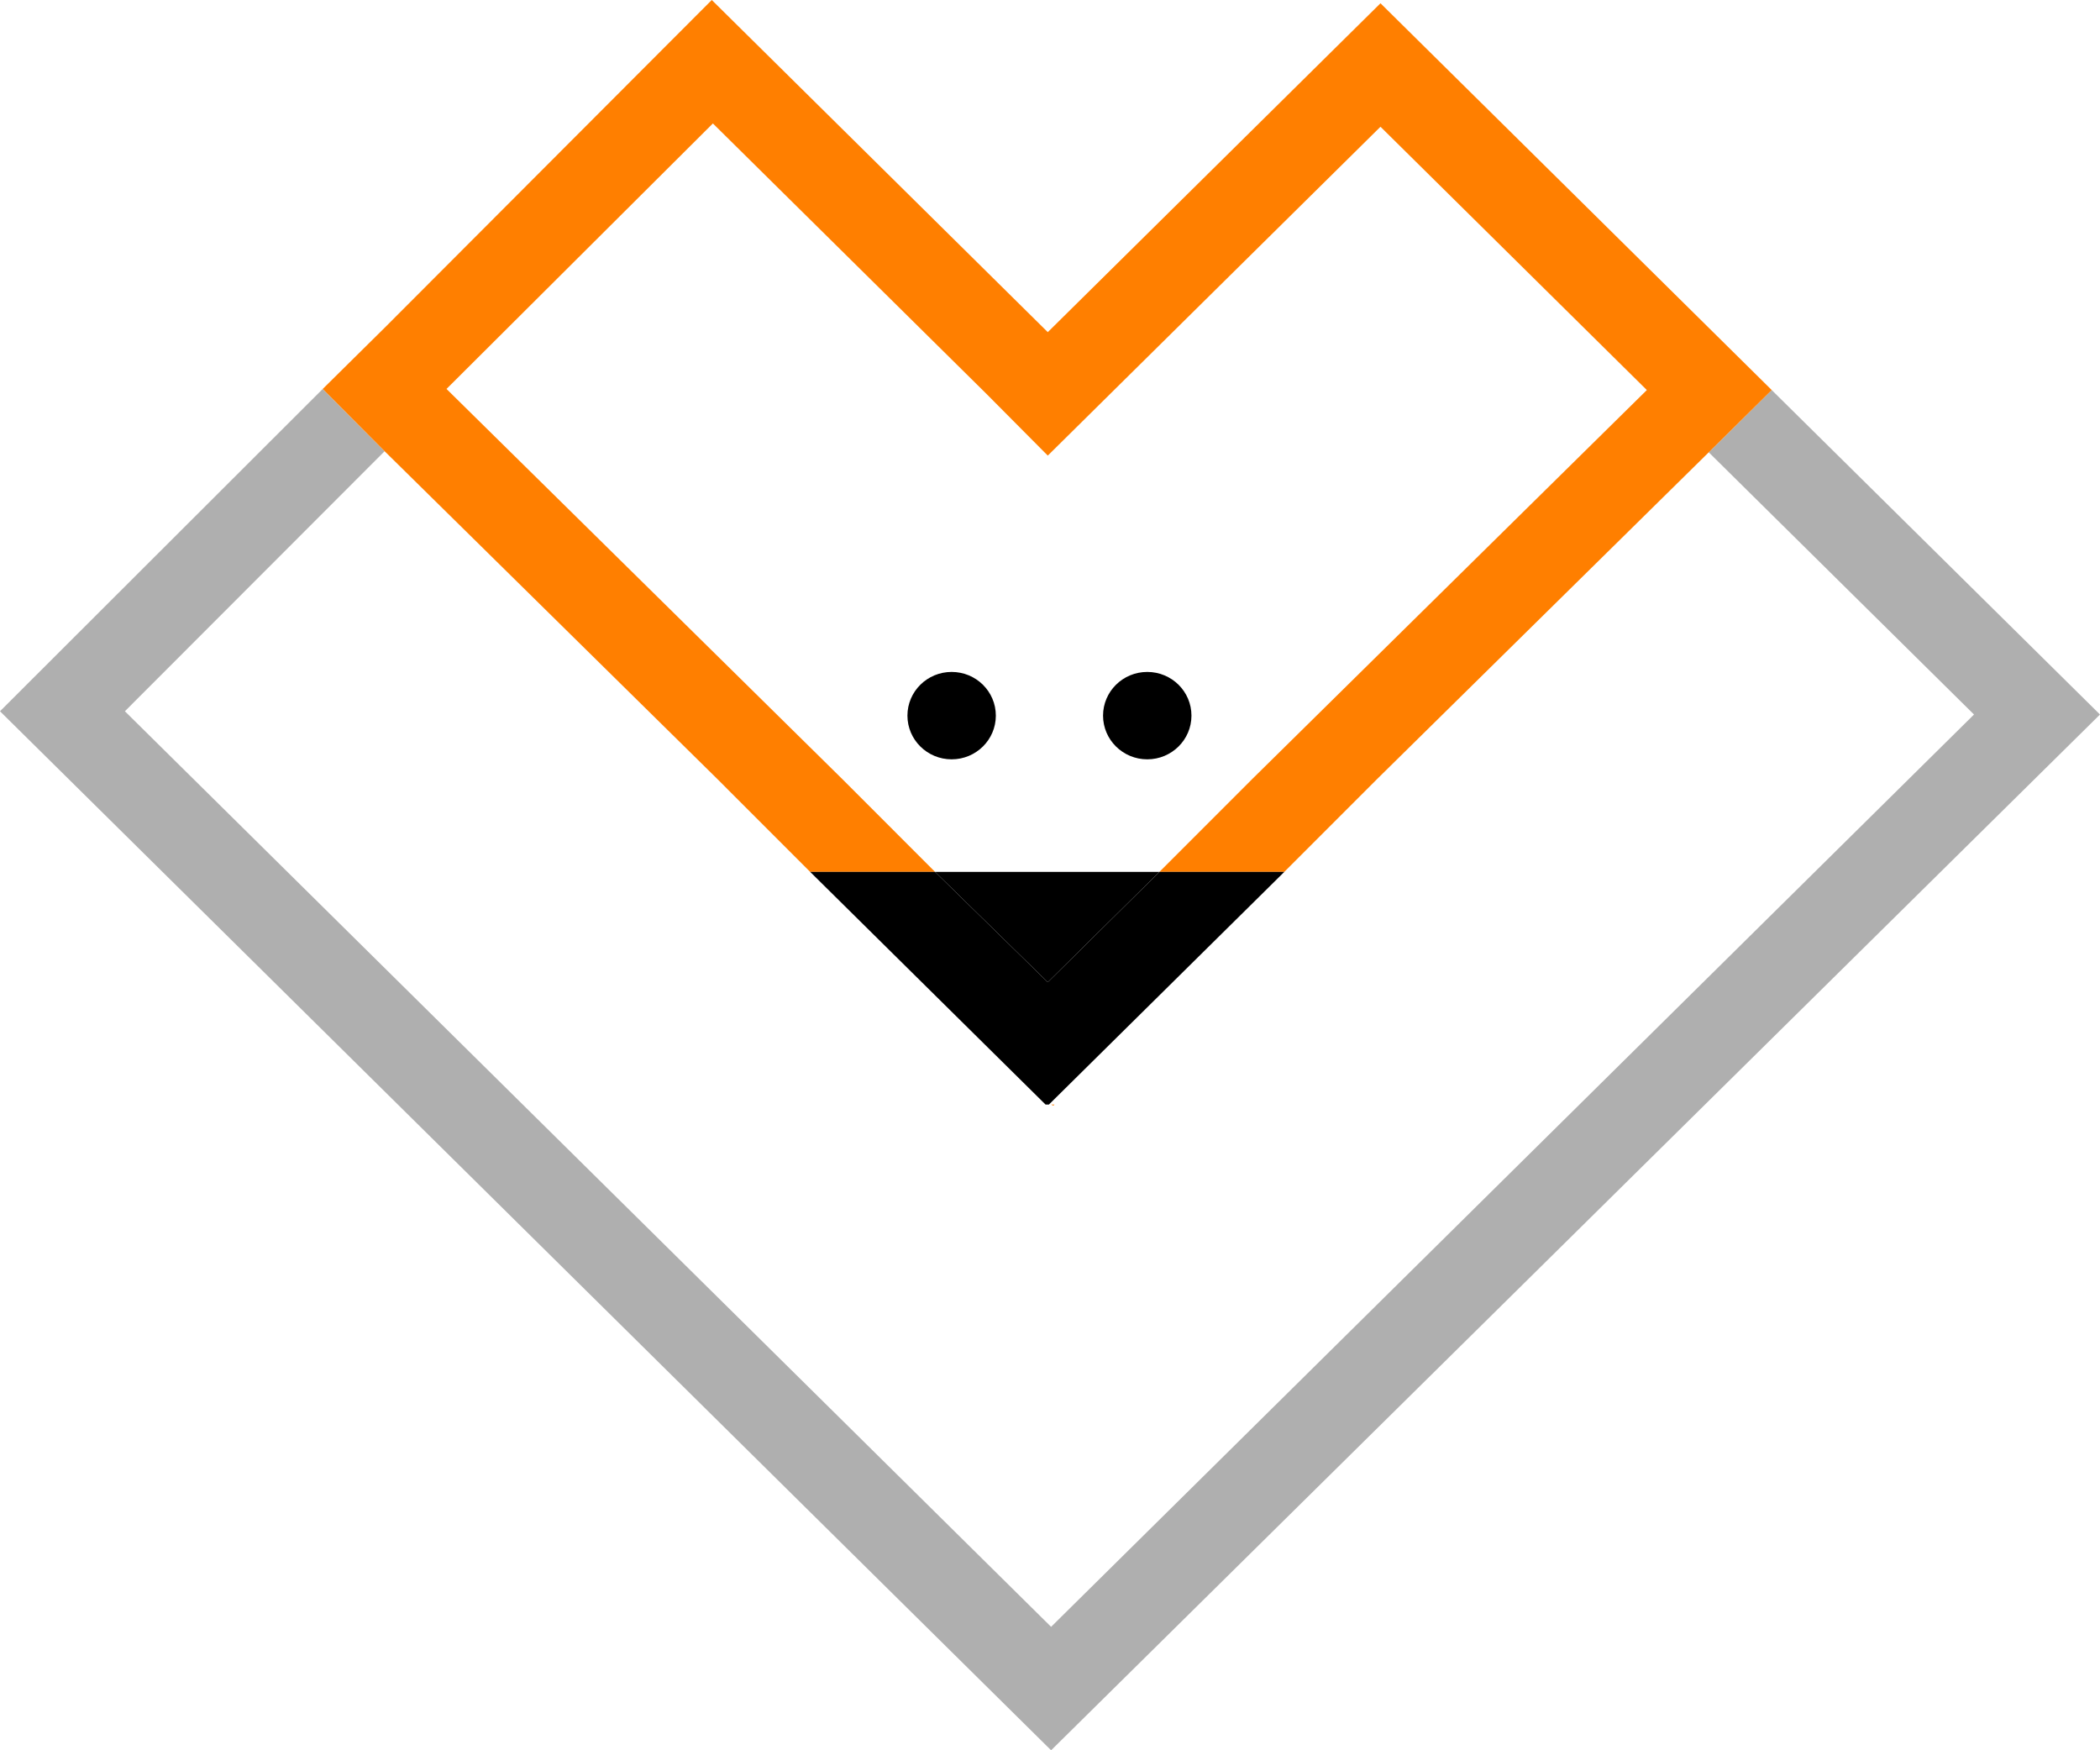 <?xml version="1.0" encoding="UTF-8"?> <svg xmlns="http://www.w3.org/2000/svg" width="72" height="60" viewBox="0 0 72 60" fill="none"> <path d="M36.114 37.903L36.152 37.865H36.038L36.114 37.903Z" fill="#FF7F00"></path> <path d="M60.745 13.371L58.585 15.505L67.68 24.494L36.038 55.768L4.282 24.382L13.187 15.468L11.065 13.333L0 24.382L36.038 60L72 24.494L60.745 13.371Z" fill="#AFAFAF"></path> <path d="M32.627 26.03C33.465 26.03 34.143 25.359 34.143 24.532C34.143 23.704 33.465 23.034 32.627 23.034C31.79 23.034 31.112 23.704 31.112 24.532C31.112 25.359 31.79 26.03 32.627 26.03Z" fill="black"></path> <path d="M39.335 26.03C40.172 26.03 40.85 25.359 40.85 24.532C40.85 23.704 40.172 23.034 39.335 23.034C38.498 23.034 37.819 23.704 37.819 24.532C37.819 25.359 38.498 26.03 39.335 26.03Z" fill="black"></path> <path d="M58.585 15.506L60.745 13.371L58.585 11.236L47.331 0.112L35.924 11.386L24.404 0L13.187 11.236L11.065 13.333L13.187 15.468L24.594 26.704L27.777 29.888H32.059L28.876 26.704L15.309 13.333L24.442 4.232L33.802 13.483L35.924 15.618L38.084 13.483L47.331 4.345L56.463 13.371L42.935 26.704L39.752 29.888H44.034L47.217 26.704L58.585 15.506Z" fill="#FF7F00"></path> <path d="M39.752 29.888H32.059L35.924 33.67L39.752 29.888Z" fill="black"></path> <path d="M35.924 33.67L32.059 29.888H27.777L33.764 35.805L35.848 37.865H35.962L38.046 35.805L44.034 29.888H39.752L35.924 33.67Z" fill="black"></path> </svg> 